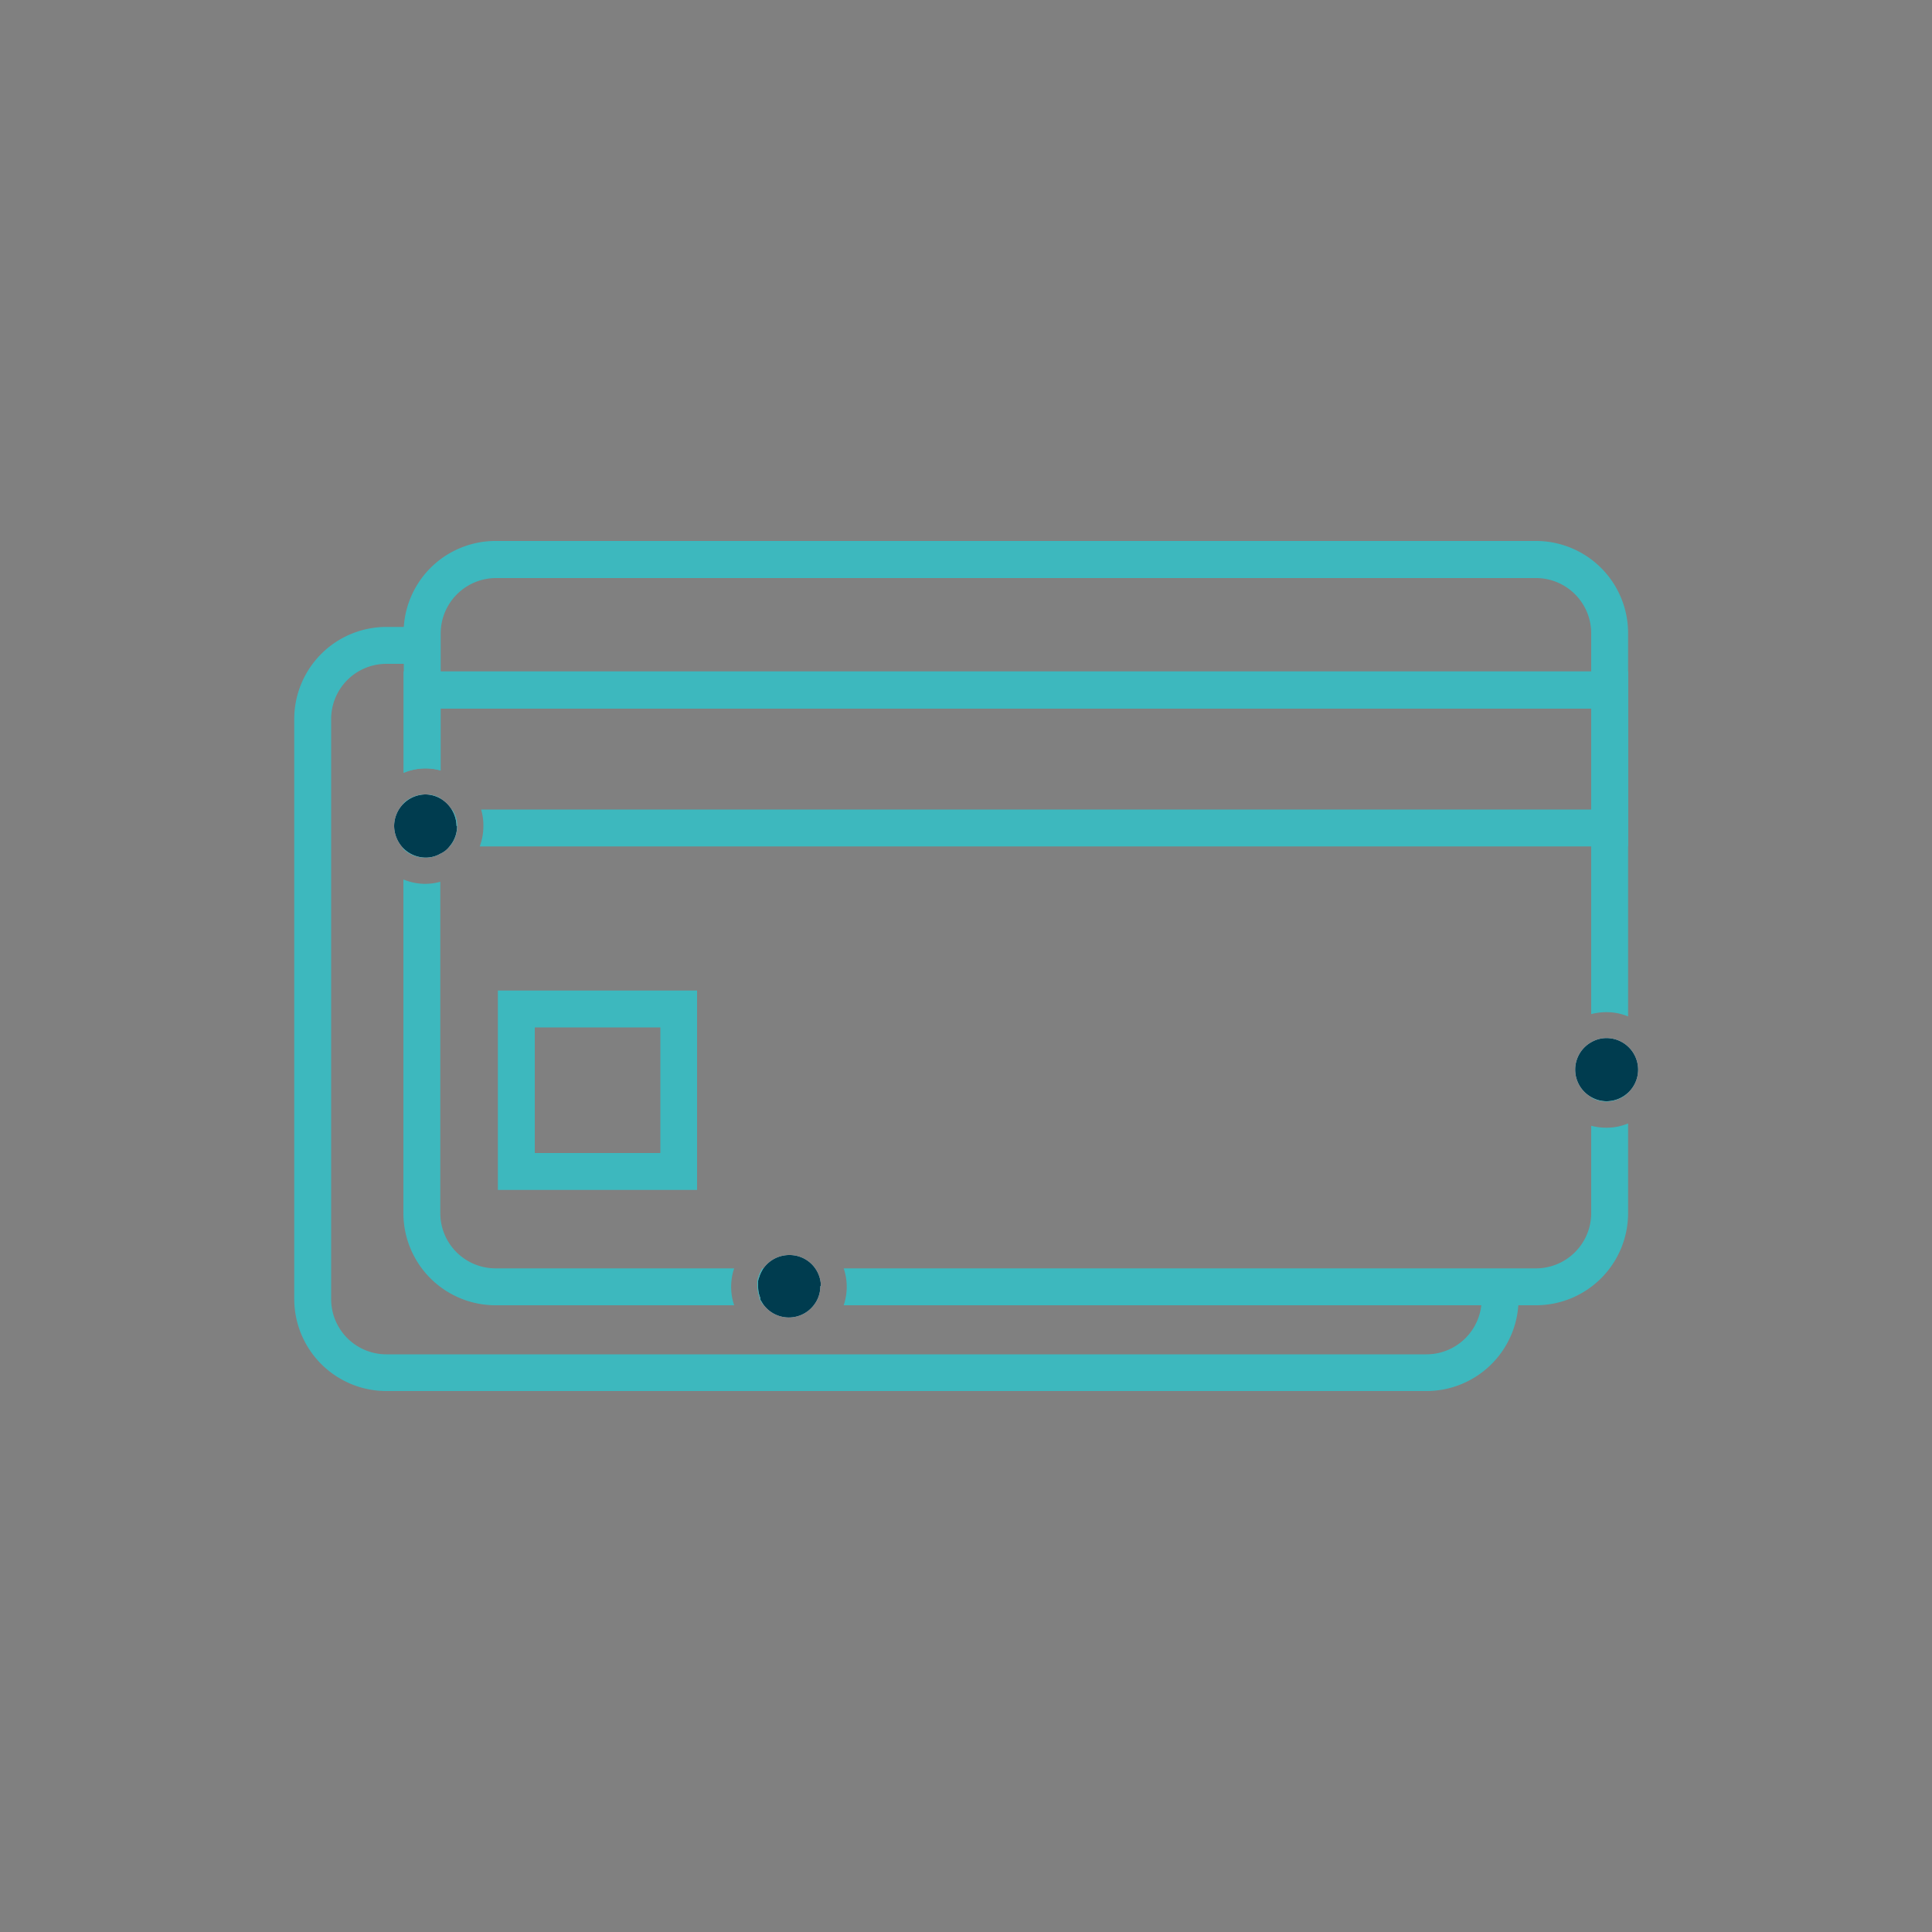 <svg id="Capa_1" data-name="Capa 1" xmlns="http://www.w3.org/2000/svg" viewBox="0 0 100 100"><rect x="0" y="0" width="100" height="100" fill="#808080" stroke="none"/><defs><style>.cls-1{fill:#3db8be;}.cls-2{fill:#fff;}.cls-3{fill:#003c4f;}</style></defs><title>serv pago</title><path class="cls-1" d="M38,65.65H25.65a2.86,2.86,0,0,1-2.86-2.86V45.64a2.91,2.91,0,0,1-1.91-.12V62.79a4.77,4.77,0,0,0,4.77,4.77H38a3,3,0,0,1,0-1.91ZM20.89,43.81v.11a1.64,1.64,0,0,0,1.14.47,1.49,1.49,0,0,0,.76-.2v-.38ZM22,41.12a1.64,1.64,0,0,0-1.14.47v2.34a1.64,1.64,0,0,0,1.14.47,1.49,1.49,0,0,0,.76-.2V41.31A1.59,1.59,0,0,0,22,41.12ZM79.5,28H25.65a4.76,4.76,0,0,0-4.75,4.45,1.74,1.74,0,0,0,0,.31V40a2.91,2.91,0,0,1,1.91-.12v-7.1a2.87,2.87,0,0,1,2.86-2.86H79.5a2.86,2.86,0,0,1,2.86,2.86V52.49a3.11,3.11,0,0,1,.79-.1,2.91,2.91,0,0,1,1.12.22V32.76A4.77,4.77,0,0,0,79.5,28Zm3.65,25.75a1.58,1.58,0,0,0-.79.21v2.85a1.58,1.58,0,0,0,.79.21,1.63,1.63,0,0,0,1.12-.45V54.2A1.63,1.63,0,0,0,83.16,53.75Zm0,4.62a3.11,3.11,0,0,1-.79-.1v4.52a2.86,2.86,0,0,1-2.86,2.86H43.67a3,3,0,0,1,0,1.91H79.5a4.77,4.77,0,0,0,4.77-4.77V58.15A2.91,2.91,0,0,1,83.16,58.37ZM39.46,65.65a1.91,1.91,0,0,0-.13.24,1.12,1.12,0,0,0-.07.19.67.67,0,0,0-.06.21,2.69,2.69,0,0,0,0,.28,1.5,1.5,0,0,0,.11.58.25.25,0,0,0,0,.08.52.52,0,0,0,.08.14.88.88,0,0,0,.11.17v0h2.58a1.58,1.58,0,0,0,.34-1,1.65,1.65,0,0,0-.28-.91Zm-1.49,0H25.65a2.86,2.86,0,0,1-2.86-2.86V45.64a2.91,2.91,0,0,1-1.91-.12V62.79a4.77,4.77,0,0,0,4.77,4.77H38a3,3,0,0,1,0-1.91ZM22,41.12a1.64,1.64,0,0,0-1.14.47v2.34a1.64,1.64,0,0,0,1.14.47,1.49,1.49,0,0,0,.76-.2V41.31A1.59,1.59,0,0,0,22,41.12Z"/><path class="cls-1" d="M73.83,72H20a4.77,4.77,0,0,1-4.77-4.77v-30A4.77,4.77,0,0,1,20,32.45h1.86v1.91H20a2.86,2.86,0,0,0-2.86,2.86v30A2.86,2.86,0,0,0,20,70.1H73.83a2.86,2.86,0,0,0,2.86-2.86V66.6H78.6v.64A4.77,4.77,0,0,1,73.83,72Z"/><path class="cls-1" d="M20.89,34.75V40a2.91,2.91,0,0,1,1.91-.12v-3.2H82.36V41.9H24.9a2.77,2.77,0,0,1,.12.85,3,3,0,0,1-.19,1.06H84.27V34.75Zm2.53,7.15h-.62v-.59a1.59,1.59,0,0,0-.76-.19,1.64,1.64,0,0,0-1.14.47v2.22h2.38a1.61,1.61,0,0,0,.39-1.06A1.53,1.53,0,0,0,23.41,41.9Z"/><path class="cls-1" d="M25.77,51.27V61.59H36.08V51.27Zm8.41,8.41h-6.5v-6.5h6.5Z"/><path class="cls-2" d="M84.79,55.38A1.64,1.64,0,0,1,83.16,57a1.58,1.58,0,0,1-.79-.21,1.63,1.63,0,0,1,0-2.85,1.58,1.58,0,0,1,.79-.21,1.64,1.64,0,0,1,1.63,1.63Z"/><path class="cls-3" d="M84.79,55.38A1.64,1.64,0,0,1,83.16,57a1.58,1.58,0,0,1-.79-.21,1.63,1.63,0,0,1,0-2.85,1.58,1.58,0,0,1,.79-.21,1.64,1.64,0,0,1,1.63,1.63Z"/><path class="cls-2" d="M42.46,66.56a1.58,1.58,0,0,1-.34,1,1.63,1.63,0,0,1-2.58,0v0a.88.88,0,0,1-.11-.17.52.52,0,0,1-.08-.14.25.25,0,0,1,0-.08,1.5,1.5,0,0,1-.11-.58,2.69,2.69,0,0,1,0-.28.67.67,0,0,1,.06-.21,1.12,1.12,0,0,1,.07-.19,1.91,1.91,0,0,1,.13-.24,1.64,1.64,0,0,1,1.35-.71,1.62,1.62,0,0,1,1.64,1.63Z"/><path class="cls-3" d="M42.46,66.56a1.58,1.58,0,0,1-.34,1,1.63,1.63,0,0,1-2.58,0v0a.88.88,0,0,1-.11-.17.52.52,0,0,1-.08-.14.25.25,0,0,1,0-.08,1.5,1.5,0,0,1-.11-.58,2.69,2.69,0,0,1,0-.28.67.67,0,0,1,.06-.21,1.12,1.12,0,0,1,.07-.19,1.91,1.91,0,0,1,.13-.24,1.64,1.64,0,0,1,1.35-.71,1.62,1.62,0,0,1,1.64,1.63Z"/><path class="cls-2" d="M23.66,42.75a1.61,1.61,0,0,1-.39,1.06,1.24,1.24,0,0,1-.48.38,1.49,1.49,0,0,1-.76.2,1.64,1.64,0,0,1-1.14-.47,1.68,1.68,0,0,1-.49-1.17,1.66,1.66,0,0,1,.49-1.16A1.64,1.64,0,0,1,22,41.12a1.59,1.59,0,0,1,.76.19,1.68,1.68,0,0,1,.87,1.44Z"/><path class="cls-3" d="M23.66,42.75a1.61,1.61,0,0,1-.39,1.06,1.24,1.24,0,0,1-.48.38,1.49,1.49,0,0,1-.76.2,1.64,1.64,0,0,1-1.14-.47,1.68,1.68,0,0,1-.49-1.17,1.66,1.66,0,0,1,.49-1.16A1.64,1.64,0,0,1,22,41.12a1.59,1.59,0,0,1,.76.19,1.68,1.68,0,0,1,.87,1.44Z"/></svg>